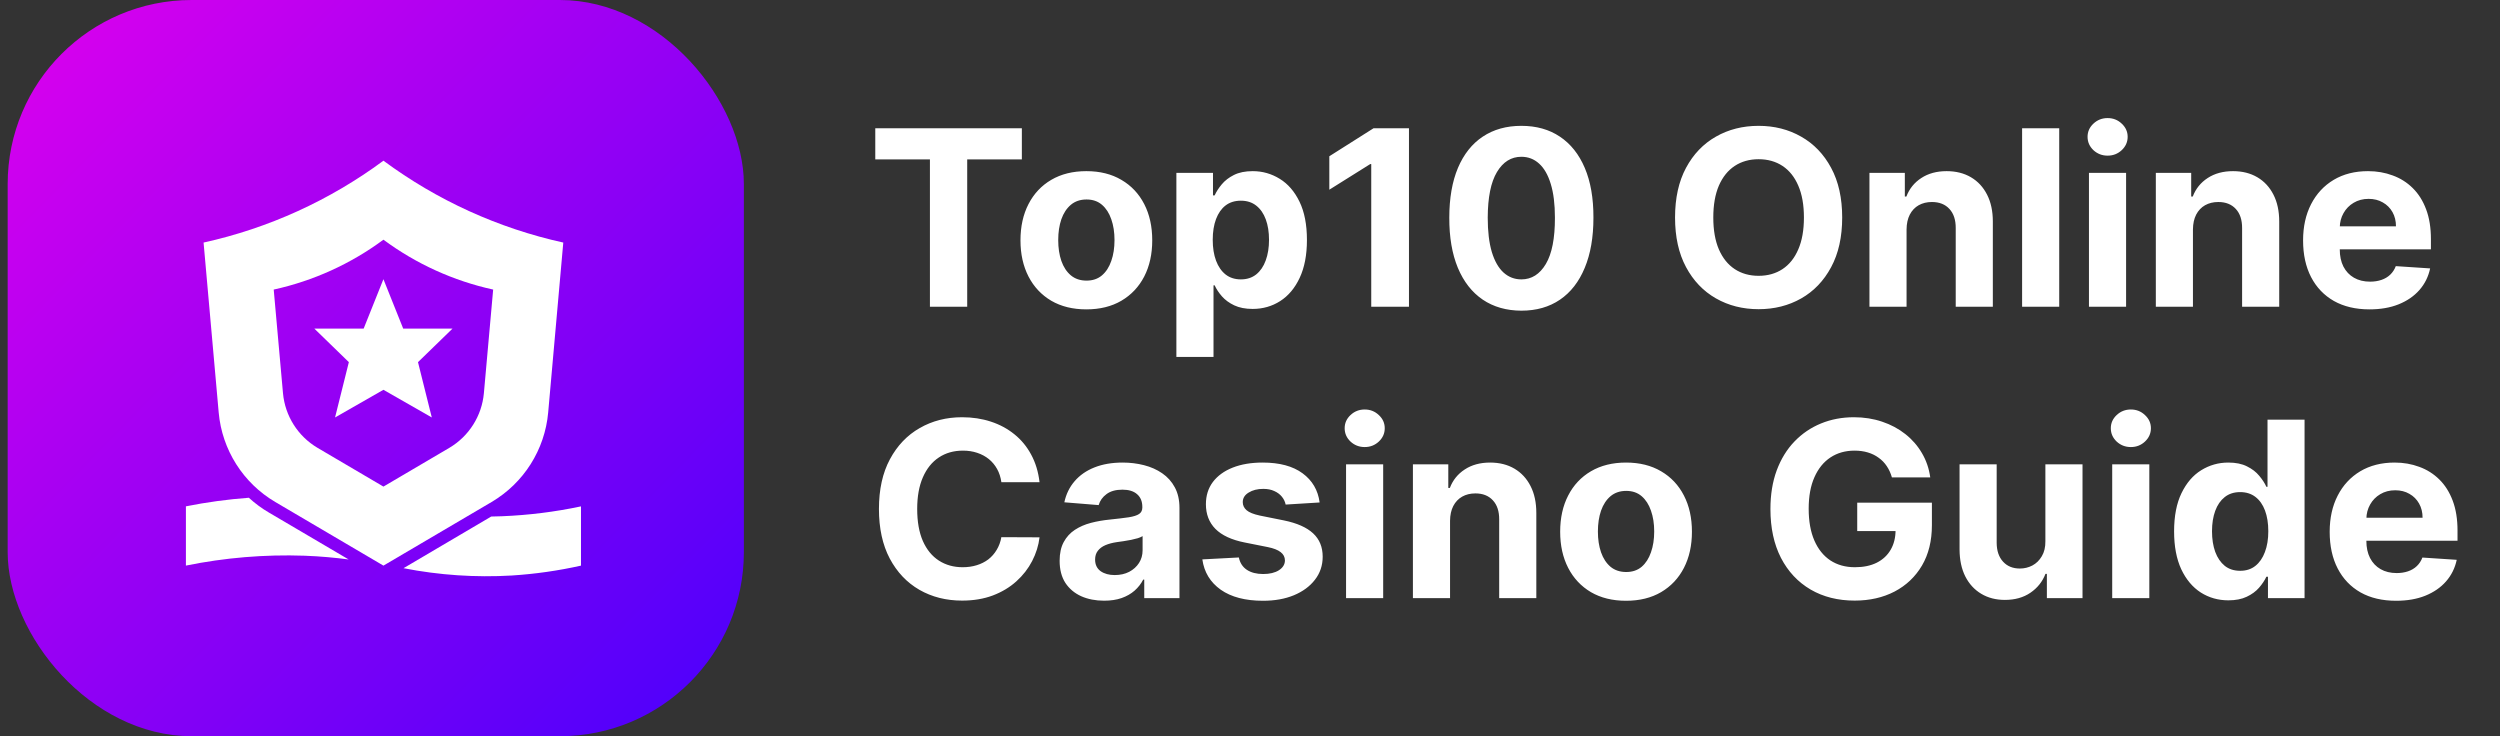 <svg width="163" height="48" viewBox="0 0 163 48" fill="none" xmlns="http://www.w3.org/2000/svg">
<rect x="0" y="0" width="163" height="48" fill="#333333" stroke="none"/>
<rect x="0.5" width="48" height="48" rx="12" fill="url(#paint0_linear_7507_82)"/>
<path d="M32.051 32.731C34.149 31.495 35.523 29.323 35.741 26.897L36.726 15.815C32.486 14.879 28.49 13.059 25 10.477C21.509 13.059 17.514 14.879 13.273 15.815L14.259 26.897C14.476 29.323 15.85 31.495 17.949 32.731L25 36.879L32.051 32.731ZM18.451 25.641L17.846 18.88C20.433 18.312 22.871 17.204 25 15.628C27.128 17.204 29.566 18.312 32.154 18.88L31.549 25.641C31.414 27.118 30.577 28.44 29.302 29.196L25 31.726L20.698 29.196C19.423 28.44 18.586 27.118 18.451 25.641Z" fill="white"/>
<path d="M24.999 25.415L28.153 27.219V27.218L27.253 23.612L29.506 21.423H26.288L24.999 18.203L23.711 21.423H20.492L22.745 23.612L21.845 27.219L24.999 25.415Z" fill="white"/>
<path d="M17.543 33.425C17.07 33.149 16.628 32.823 16.224 32.453C14.846 32.556 13.476 32.743 12.121 33.013V36.877C14.663 36.359 17.256 36.143 19.848 36.232C20.898 36.271 21.844 36.361 22.733 36.477L17.543 33.425Z" fill="white"/>
<path d="M33.372 37.523C34.889 37.426 36.396 37.211 37.88 36.879V33.016C36.184 33.375 34.461 33.59 32.728 33.659C32.49 33.665 32.251 33.672 32.027 33.678L26.309 37.046C28.634 37.501 31.006 37.662 33.372 37.523Z" fill="white"/>
<path d="M57.068 10.392V8.364H66.625V10.392H63.062V20H60.631V10.392H57.068ZM70.831 20.171C69.948 20.171 69.185 19.983 68.541 19.608C67.901 19.229 67.407 18.703 67.058 18.028C66.71 17.35 66.535 16.564 66.535 15.671C66.535 14.769 66.71 13.981 67.058 13.307C67.407 12.629 67.901 12.102 68.541 11.727C69.185 11.348 69.948 11.159 70.831 11.159C71.713 11.159 72.475 11.348 73.115 11.727C73.759 12.102 74.255 12.629 74.604 13.307C74.952 13.981 75.126 14.769 75.126 15.671C75.126 16.564 74.952 17.35 74.604 18.028C74.255 18.703 73.759 19.229 73.115 19.608C72.475 19.983 71.713 20.171 70.831 20.171ZM70.842 18.296C71.244 18.296 71.579 18.182 71.848 17.954C72.117 17.724 72.32 17.409 72.456 17.011C72.596 16.614 72.666 16.161 72.666 15.653C72.666 15.146 72.596 14.693 72.456 14.296C72.32 13.898 72.117 13.583 71.848 13.352C71.579 13.121 71.244 13.006 70.842 13.006C70.437 13.006 70.096 13.121 69.82 13.352C69.547 13.583 69.34 13.898 69.2 14.296C69.064 14.693 68.996 15.146 68.996 15.653C68.996 16.161 69.064 16.614 69.2 17.011C69.34 17.409 69.547 17.724 69.82 17.954C70.096 18.182 70.437 18.296 70.842 18.296ZM76.7 23.273V11.273H79.087V12.739H79.195C79.301 12.504 79.454 12.265 79.655 12.023C79.859 11.777 80.124 11.572 80.45 11.409C80.78 11.242 81.189 11.159 81.678 11.159C82.314 11.159 82.901 11.326 83.439 11.659C83.977 11.989 84.407 12.487 84.729 13.153C85.051 13.816 85.212 14.648 85.212 15.648C85.212 16.621 85.055 17.443 84.74 18.114C84.43 18.78 84.005 19.286 83.467 19.631C82.933 19.972 82.335 20.142 81.672 20.142C81.202 20.142 80.803 20.064 80.473 19.909C80.147 19.754 79.88 19.559 79.672 19.324C79.463 19.085 79.305 18.845 79.195 18.602H79.121V23.273H76.7ZM79.07 15.636C79.07 16.155 79.142 16.608 79.285 16.994C79.43 17.381 79.638 17.682 79.91 17.898C80.183 18.11 80.515 18.216 80.905 18.216C81.299 18.216 81.632 18.108 81.905 17.892C82.178 17.672 82.384 17.369 82.524 16.983C82.668 16.593 82.74 16.144 82.74 15.636C82.74 15.133 82.67 14.689 82.53 14.307C82.39 13.924 82.183 13.625 81.91 13.409C81.638 13.193 81.303 13.085 80.905 13.085C80.511 13.085 80.178 13.189 79.905 13.398C79.636 13.606 79.43 13.902 79.285 14.284C79.142 14.667 79.07 15.117 79.07 15.636ZM91.865 8.364V20H89.405V10.699H89.337L86.672 12.369V10.188L89.553 8.364H91.865ZM99.193 20.256C98.216 20.252 97.375 20.011 96.671 19.534C95.97 19.057 95.43 18.366 95.051 17.46C94.676 16.555 94.49 15.466 94.494 14.193C94.494 12.924 94.682 11.843 95.057 10.949C95.436 10.055 95.975 9.375 96.676 8.909C97.381 8.439 98.22 8.205 99.193 8.205C100.167 8.205 101.004 8.439 101.705 8.909C102.409 9.379 102.951 10.061 103.33 10.954C103.708 11.845 103.896 12.924 103.892 14.193C103.892 15.47 103.703 16.561 103.324 17.466C102.949 18.371 102.411 19.062 101.71 19.54C101.009 20.017 100.17 20.256 99.193 20.256ZM99.193 18.216C99.86 18.216 100.392 17.881 100.79 17.21C101.188 16.54 101.384 15.534 101.381 14.193C101.381 13.311 101.29 12.576 101.108 11.989C100.93 11.402 100.676 10.96 100.347 10.665C100.021 10.369 99.636 10.222 99.193 10.222C98.53 10.222 98 10.553 97.602 11.216C97.204 11.879 97.004 12.871 97 14.193C97 15.087 97.089 15.833 97.267 16.432C97.449 17.026 97.704 17.474 98.034 17.773C98.364 18.068 98.75 18.216 99.193 18.216ZM120.111 14.182C120.111 15.451 119.87 16.53 119.389 17.421C118.912 18.311 118.26 18.991 117.435 19.46C116.613 19.926 115.688 20.159 114.662 20.159C113.628 20.159 112.7 19.924 111.878 19.454C111.056 18.985 110.406 18.305 109.929 17.415C109.452 16.525 109.213 15.447 109.213 14.182C109.213 12.913 109.452 11.833 109.929 10.943C110.406 10.053 111.056 9.375 111.878 8.909C112.7 8.439 113.628 8.205 114.662 8.205C115.688 8.205 116.613 8.439 117.435 8.909C118.26 9.375 118.912 10.053 119.389 10.943C119.87 11.833 120.111 12.913 120.111 14.182ZM117.616 14.182C117.616 13.36 117.493 12.667 117.247 12.102C117.005 11.538 116.662 11.11 116.219 10.818C115.776 10.527 115.257 10.381 114.662 10.381C114.067 10.381 113.548 10.527 113.105 10.818C112.662 11.11 112.317 11.538 112.071 12.102C111.829 12.667 111.707 13.36 111.707 14.182C111.707 15.004 111.829 15.697 112.071 16.261C112.317 16.826 112.662 17.254 113.105 17.546C113.548 17.837 114.067 17.983 114.662 17.983C115.257 17.983 115.776 17.837 116.219 17.546C116.662 17.254 117.005 16.826 117.247 16.261C117.493 15.697 117.616 15.004 117.616 14.182ZM124.308 14.954V20H121.888V11.273H124.195V12.812H124.297C124.49 12.305 124.814 11.903 125.268 11.608C125.723 11.309 126.274 11.159 126.922 11.159C127.528 11.159 128.056 11.292 128.507 11.557C128.958 11.822 129.308 12.201 129.558 12.693C129.808 13.182 129.933 13.765 129.933 14.443V20H127.513V14.875C127.517 14.341 127.38 13.924 127.104 13.625C126.827 13.322 126.446 13.171 125.962 13.171C125.636 13.171 125.348 13.241 125.098 13.381C124.852 13.521 124.659 13.725 124.518 13.994C124.382 14.259 124.312 14.579 124.308 14.954ZM134.261 8.364V20H131.841V8.364H134.261ZM136.2 20V11.273H138.621V20H136.2ZM137.416 10.148C137.056 10.148 136.748 10.028 136.49 9.79C136.236 9.547 136.109 9.258 136.109 8.92C136.109 8.587 136.236 8.301 136.49 8.062C136.748 7.82 137.056 7.699 137.416 7.699C137.776 7.699 138.083 7.82 138.337 8.062C138.594 8.301 138.723 8.587 138.723 8.92C138.723 9.258 138.594 9.547 138.337 9.79C138.083 10.028 137.776 10.148 137.416 10.148ZM142.98 14.954V20H140.56V11.273H142.866V12.812H142.969C143.162 12.305 143.486 11.903 143.94 11.608C144.395 11.309 144.946 11.159 145.594 11.159C146.2 11.159 146.728 11.292 147.179 11.557C147.63 11.822 147.98 12.201 148.23 12.693C148.48 13.182 148.605 13.765 148.605 14.443V20H146.185V14.875C146.188 14.341 146.052 13.924 145.776 13.625C145.499 13.322 145.118 13.171 144.634 13.171C144.308 13.171 144.02 13.241 143.77 13.381C143.524 13.521 143.33 13.725 143.19 13.994C143.054 14.259 142.984 14.579 142.98 14.954ZM154.49 20.171C153.592 20.171 152.82 19.989 152.172 19.625C151.528 19.258 151.032 18.739 150.683 18.068C150.335 17.394 150.161 16.597 150.161 15.676C150.161 14.778 150.335 13.991 150.683 13.312C151.032 12.634 151.522 12.106 152.155 11.727C152.791 11.348 153.537 11.159 154.393 11.159C154.969 11.159 155.505 11.252 156.001 11.438C156.501 11.619 156.937 11.894 157.308 12.261C157.683 12.629 157.975 13.091 158.183 13.648C158.392 14.201 158.496 14.848 158.496 15.591V16.256H151.126V14.756H156.217C156.217 14.407 156.142 14.098 155.99 13.829C155.839 13.561 155.628 13.35 155.359 13.199C155.094 13.044 154.786 12.966 154.433 12.966C154.066 12.966 153.74 13.051 153.456 13.222C153.176 13.388 152.956 13.614 152.797 13.898C152.638 14.178 152.556 14.491 152.553 14.835V16.261C152.553 16.693 152.632 17.066 152.791 17.381C152.954 17.695 153.183 17.938 153.479 18.108C153.774 18.278 154.125 18.364 154.53 18.364C154.799 18.364 155.045 18.326 155.268 18.25C155.492 18.174 155.683 18.061 155.842 17.909C156.001 17.758 156.123 17.572 156.206 17.352L158.445 17.5C158.331 18.038 158.098 18.508 157.746 18.909C157.397 19.307 156.946 19.617 156.393 19.841C155.844 20.061 155.21 20.171 154.49 20.171ZM67.778 31.438H65.29C65.244 31.116 65.151 30.829 65.011 30.579C64.871 30.326 64.691 30.11 64.472 29.932C64.252 29.754 63.998 29.617 63.71 29.523C63.426 29.428 63.117 29.381 62.784 29.381C62.182 29.381 61.657 29.53 61.21 29.829C60.763 30.125 60.417 30.557 60.17 31.125C59.924 31.689 59.801 32.375 59.801 33.182C59.801 34.011 59.924 34.708 60.17 35.273C60.42 35.837 60.769 36.263 61.216 36.551C61.663 36.839 62.18 36.983 62.767 36.983C63.097 36.983 63.401 36.939 63.682 36.852C63.966 36.765 64.218 36.638 64.438 36.472C64.657 36.301 64.839 36.095 64.983 35.852C65.131 35.61 65.233 35.333 65.29 35.023L67.778 35.034C67.714 35.568 67.553 36.083 67.296 36.58C67.042 37.072 66.699 37.513 66.267 37.903C65.839 38.29 65.328 38.597 64.733 38.824C64.142 39.047 63.474 39.159 62.727 39.159C61.689 39.159 60.761 38.924 59.943 38.455C59.129 37.985 58.485 37.305 58.011 36.415C57.542 35.525 57.307 34.447 57.307 33.182C57.307 31.913 57.545 30.833 58.023 29.943C58.5 29.053 59.148 28.375 59.966 27.909C60.784 27.439 61.705 27.204 62.727 27.204C63.401 27.204 64.026 27.299 64.602 27.489C65.182 27.678 65.695 27.954 66.142 28.318C66.589 28.678 66.953 29.119 67.233 29.642C67.517 30.165 67.699 30.763 67.778 31.438ZM71.986 39.165C71.429 39.165 70.933 39.068 70.497 38.875C70.062 38.678 69.717 38.388 69.463 38.006C69.213 37.619 69.088 37.138 69.088 36.562C69.088 36.078 69.177 35.67 69.355 35.341C69.533 35.011 69.776 34.746 70.082 34.545C70.389 34.345 70.738 34.193 71.128 34.091C71.522 33.989 71.935 33.917 72.367 33.875C72.874 33.822 73.283 33.773 73.594 33.727C73.904 33.678 74.13 33.606 74.27 33.511C74.41 33.417 74.48 33.276 74.48 33.091V33.057C74.48 32.697 74.367 32.419 74.139 32.222C73.916 32.025 73.597 31.926 73.185 31.926C72.749 31.926 72.403 32.023 72.145 32.216C71.887 32.405 71.717 32.644 71.633 32.932L69.395 32.75C69.508 32.22 69.732 31.761 70.065 31.375C70.399 30.985 70.829 30.686 71.355 30.477C71.885 30.265 72.499 30.159 73.196 30.159C73.681 30.159 74.145 30.216 74.588 30.329C75.035 30.443 75.431 30.619 75.776 30.858C76.124 31.097 76.399 31.403 76.599 31.778C76.8 32.15 76.901 32.595 76.901 33.114V39H74.605V37.79H74.537C74.397 38.062 74.209 38.303 73.974 38.511C73.74 38.716 73.457 38.877 73.128 38.994C72.798 39.108 72.418 39.165 71.986 39.165ZM72.679 37.494C73.035 37.494 73.349 37.424 73.622 37.284C73.895 37.14 74.109 36.947 74.264 36.705C74.419 36.462 74.497 36.188 74.497 35.881V34.955C74.421 35.004 74.317 35.049 74.185 35.091C74.056 35.129 73.91 35.165 73.747 35.199C73.584 35.229 73.421 35.258 73.258 35.284C73.096 35.307 72.948 35.328 72.815 35.347C72.531 35.388 72.283 35.455 72.071 35.545C71.859 35.636 71.694 35.76 71.577 35.915C71.459 36.066 71.401 36.256 71.401 36.483C71.401 36.812 71.52 37.064 71.758 37.239C72.001 37.409 72.308 37.494 72.679 37.494ZM86.04 32.761L83.824 32.898C83.786 32.708 83.704 32.538 83.579 32.386C83.454 32.231 83.29 32.108 83.085 32.017C82.885 31.922 82.644 31.875 82.364 31.875C81.989 31.875 81.672 31.954 81.415 32.114C81.157 32.269 81.028 32.477 81.028 32.739C81.028 32.947 81.112 33.123 81.278 33.267C81.445 33.411 81.731 33.526 82.136 33.614L83.716 33.932C84.564 34.106 85.197 34.386 85.614 34.773C86.03 35.159 86.239 35.667 86.239 36.295C86.239 36.867 86.07 37.369 85.733 37.801C85.4 38.233 84.941 38.57 84.358 38.812C83.778 39.051 83.11 39.17 82.352 39.17C81.197 39.17 80.276 38.93 79.591 38.449C78.909 37.964 78.51 37.305 78.392 36.472L80.773 36.347C80.845 36.699 81.019 36.968 81.296 37.153C81.572 37.335 81.926 37.426 82.358 37.426C82.782 37.426 83.123 37.345 83.381 37.182C83.642 37.015 83.775 36.801 83.778 36.54C83.775 36.32 83.682 36.14 83.5 36C83.318 35.856 83.038 35.746 82.659 35.67L81.148 35.369C80.296 35.199 79.661 34.903 79.244 34.483C78.831 34.062 78.625 33.526 78.625 32.875C78.625 32.314 78.776 31.831 79.079 31.426C79.386 31.021 79.816 30.708 80.369 30.489C80.926 30.269 81.578 30.159 82.324 30.159C83.426 30.159 84.294 30.392 84.926 30.858C85.562 31.324 85.934 31.958 86.04 32.761ZM87.763 39V30.273H90.183V39H87.763ZM88.979 29.148C88.619 29.148 88.31 29.028 88.053 28.79C87.799 28.547 87.672 28.258 87.672 27.921C87.672 27.587 87.799 27.301 88.053 27.062C88.31 26.82 88.619 26.699 88.979 26.699C89.338 26.699 89.645 26.82 89.899 27.062C90.157 27.301 90.285 27.587 90.285 27.921C90.285 28.258 90.157 28.547 89.899 28.79C89.645 29.028 89.338 29.148 88.979 29.148ZM94.543 33.955V39H92.122V30.273H94.429V31.812H94.531C94.724 31.305 95.048 30.903 95.503 30.608C95.957 30.309 96.508 30.159 97.156 30.159C97.762 30.159 98.291 30.292 98.742 30.557C99.192 30.822 99.543 31.201 99.793 31.693C100.043 32.182 100.168 32.765 100.168 33.443V39H97.747V33.875C97.751 33.341 97.615 32.924 97.338 32.625C97.062 32.322 96.681 32.17 96.196 32.17C95.87 32.17 95.582 32.24 95.332 32.381C95.086 32.521 94.893 32.725 94.753 32.994C94.617 33.26 94.546 33.58 94.543 33.955ZM106.018 39.17C105.136 39.17 104.373 38.983 103.729 38.608C103.089 38.229 102.594 37.703 102.246 37.028C101.897 36.35 101.723 35.564 101.723 34.67C101.723 33.769 101.897 32.981 102.246 32.307C102.594 31.629 103.089 31.102 103.729 30.727C104.373 30.349 105.136 30.159 106.018 30.159C106.901 30.159 107.662 30.349 108.303 30.727C108.946 31.102 109.443 31.629 109.791 32.307C110.14 32.981 110.314 33.769 110.314 34.67C110.314 35.564 110.14 36.35 109.791 37.028C109.443 37.703 108.946 38.229 108.303 38.608C107.662 38.983 106.901 39.17 106.018 39.17ZM106.03 37.295C106.431 37.295 106.767 37.182 107.036 36.955C107.304 36.724 107.507 36.409 107.643 36.011C107.784 35.614 107.854 35.161 107.854 34.653C107.854 34.146 107.784 33.693 107.643 33.295C107.507 32.898 107.304 32.583 107.036 32.352C106.767 32.121 106.431 32.006 106.03 32.006C105.625 32.006 105.284 32.121 105.007 32.352C104.734 32.583 104.528 32.898 104.388 33.295C104.251 33.693 104.183 34.146 104.183 34.653C104.183 35.161 104.251 35.614 104.388 36.011C104.528 36.409 104.734 36.724 105.007 36.955C105.284 37.182 105.625 37.295 106.03 37.295ZM123.352 31.125C123.273 30.849 123.161 30.604 123.017 30.392C122.873 30.176 122.697 29.994 122.489 29.847C122.284 29.695 122.049 29.579 121.784 29.5C121.523 29.421 121.233 29.381 120.915 29.381C120.32 29.381 119.797 29.528 119.347 29.824C118.9 30.119 118.551 30.549 118.301 31.114C118.051 31.674 117.926 32.36 117.926 33.17C117.926 33.981 118.049 34.67 118.295 35.239C118.542 35.807 118.89 36.24 119.341 36.54C119.792 36.835 120.324 36.983 120.938 36.983C121.494 36.983 121.97 36.885 122.364 36.688C122.761 36.487 123.064 36.205 123.273 35.841C123.485 35.477 123.591 35.047 123.591 34.551L124.091 34.625H121.091V32.773H125.96V34.239C125.96 35.261 125.744 36.14 125.312 36.875C124.881 37.606 124.286 38.17 123.528 38.568C122.771 38.962 121.903 39.159 120.926 39.159C119.835 39.159 118.877 38.919 118.051 38.438C117.225 37.953 116.581 37.265 116.119 36.375C115.661 35.481 115.432 34.42 115.432 33.193C115.432 32.25 115.568 31.409 115.841 30.671C116.117 29.928 116.504 29.299 117 28.784C117.496 28.269 118.074 27.877 118.733 27.608C119.392 27.339 120.106 27.204 120.875 27.204C121.534 27.204 122.148 27.301 122.716 27.494C123.284 27.684 123.788 27.953 124.227 28.301C124.67 28.65 125.032 29.064 125.312 29.546C125.593 30.023 125.773 30.549 125.852 31.125H123.352ZM133.359 35.284V30.273H135.78V39H133.456V37.415H133.365C133.168 37.926 132.84 38.337 132.382 38.648C131.928 38.958 131.373 39.114 130.717 39.114C130.134 39.114 129.621 38.981 129.178 38.716C128.734 38.451 128.388 38.074 128.138 37.585C127.892 37.097 127.767 36.511 127.763 35.83V30.273H130.183V35.398C130.187 35.913 130.325 36.32 130.598 36.619C130.871 36.919 131.236 37.068 131.695 37.068C131.986 37.068 132.259 37.002 132.513 36.869C132.767 36.733 132.971 36.532 133.126 36.267C133.286 36.002 133.363 35.674 133.359 35.284ZM137.716 39V30.273H140.136V39H137.716ZM138.932 29.148C138.572 29.148 138.263 29.028 138.006 28.79C137.752 28.547 137.625 28.258 137.625 27.921C137.625 27.587 137.752 27.301 138.006 27.062C138.263 26.82 138.572 26.699 138.932 26.699C139.292 26.699 139.598 26.82 139.852 27.062C140.11 27.301 140.239 27.587 140.239 27.921C140.239 28.258 140.11 28.547 139.852 28.79C139.598 29.028 139.292 29.148 138.932 29.148ZM145.291 39.142C144.628 39.142 144.028 38.972 143.49 38.631C142.956 38.286 142.532 37.78 142.217 37.114C141.907 36.443 141.751 35.621 141.751 34.648C141.751 33.648 141.912 32.816 142.234 32.153C142.556 31.487 142.984 30.989 143.518 30.659C144.056 30.326 144.645 30.159 145.286 30.159C145.774 30.159 146.181 30.242 146.507 30.409C146.837 30.572 147.102 30.776 147.303 31.023C147.507 31.265 147.662 31.504 147.768 31.739H147.842V27.364H150.257V39H147.871V37.602H147.768C147.655 37.845 147.494 38.085 147.286 38.324C147.081 38.559 146.814 38.754 146.484 38.909C146.159 39.064 145.761 39.142 145.291 39.142ZM146.058 37.216C146.448 37.216 146.778 37.11 147.047 36.898C147.32 36.682 147.528 36.381 147.672 35.994C147.82 35.608 147.893 35.155 147.893 34.636C147.893 34.117 147.821 33.667 147.678 33.284C147.534 32.901 147.325 32.606 147.053 32.398C146.78 32.189 146.448 32.085 146.058 32.085C145.661 32.085 145.325 32.193 145.053 32.409C144.78 32.625 144.573 32.924 144.433 33.307C144.293 33.689 144.223 34.133 144.223 34.636C144.223 35.144 144.293 35.593 144.433 35.983C144.577 36.369 144.784 36.672 145.053 36.892C145.325 37.108 145.661 37.216 146.058 37.216ZM156.224 39.17C155.327 39.17 154.554 38.989 153.906 38.625C153.262 38.258 152.766 37.739 152.418 37.068C152.069 36.394 151.895 35.597 151.895 34.676C151.895 33.778 152.069 32.99 152.418 32.312C152.766 31.634 153.257 31.106 153.889 30.727C154.526 30.349 155.272 30.159 156.128 30.159C156.704 30.159 157.24 30.252 157.736 30.438C158.236 30.619 158.671 30.894 159.043 31.261C159.418 31.629 159.709 32.091 159.918 32.648C160.126 33.201 160.23 33.849 160.23 34.591V35.256H152.861V33.756H157.952C157.952 33.407 157.876 33.099 157.724 32.83C157.573 32.561 157.363 32.35 157.094 32.199C156.829 32.044 156.52 31.966 156.168 31.966C155.8 31.966 155.474 32.051 155.19 32.222C154.91 32.388 154.69 32.614 154.531 32.898C154.372 33.178 154.291 33.49 154.287 33.835V35.261C154.287 35.693 154.366 36.066 154.526 36.381C154.688 36.695 154.918 36.938 155.213 37.108C155.509 37.278 155.859 37.364 156.264 37.364C156.533 37.364 156.779 37.326 157.003 37.25C157.226 37.174 157.418 37.061 157.577 36.909C157.736 36.758 157.857 36.572 157.94 36.352L160.179 36.5C160.065 37.038 159.832 37.508 159.48 37.909C159.132 38.307 158.681 38.617 158.128 38.841C157.579 39.061 156.944 39.17 156.224 39.17Z" fill="white"/>
<defs>
<linearGradient id="paint0_linear_7507_82" x1="-10" y1="-10" x2="59.5" y2="58" gradientUnits="userSpaceOnUse">
<stop stop-color="#FF00EA"/>
<stop offset="1" stop-color="#2600FF"/>
</linearGradient>
</defs>
</svg>
